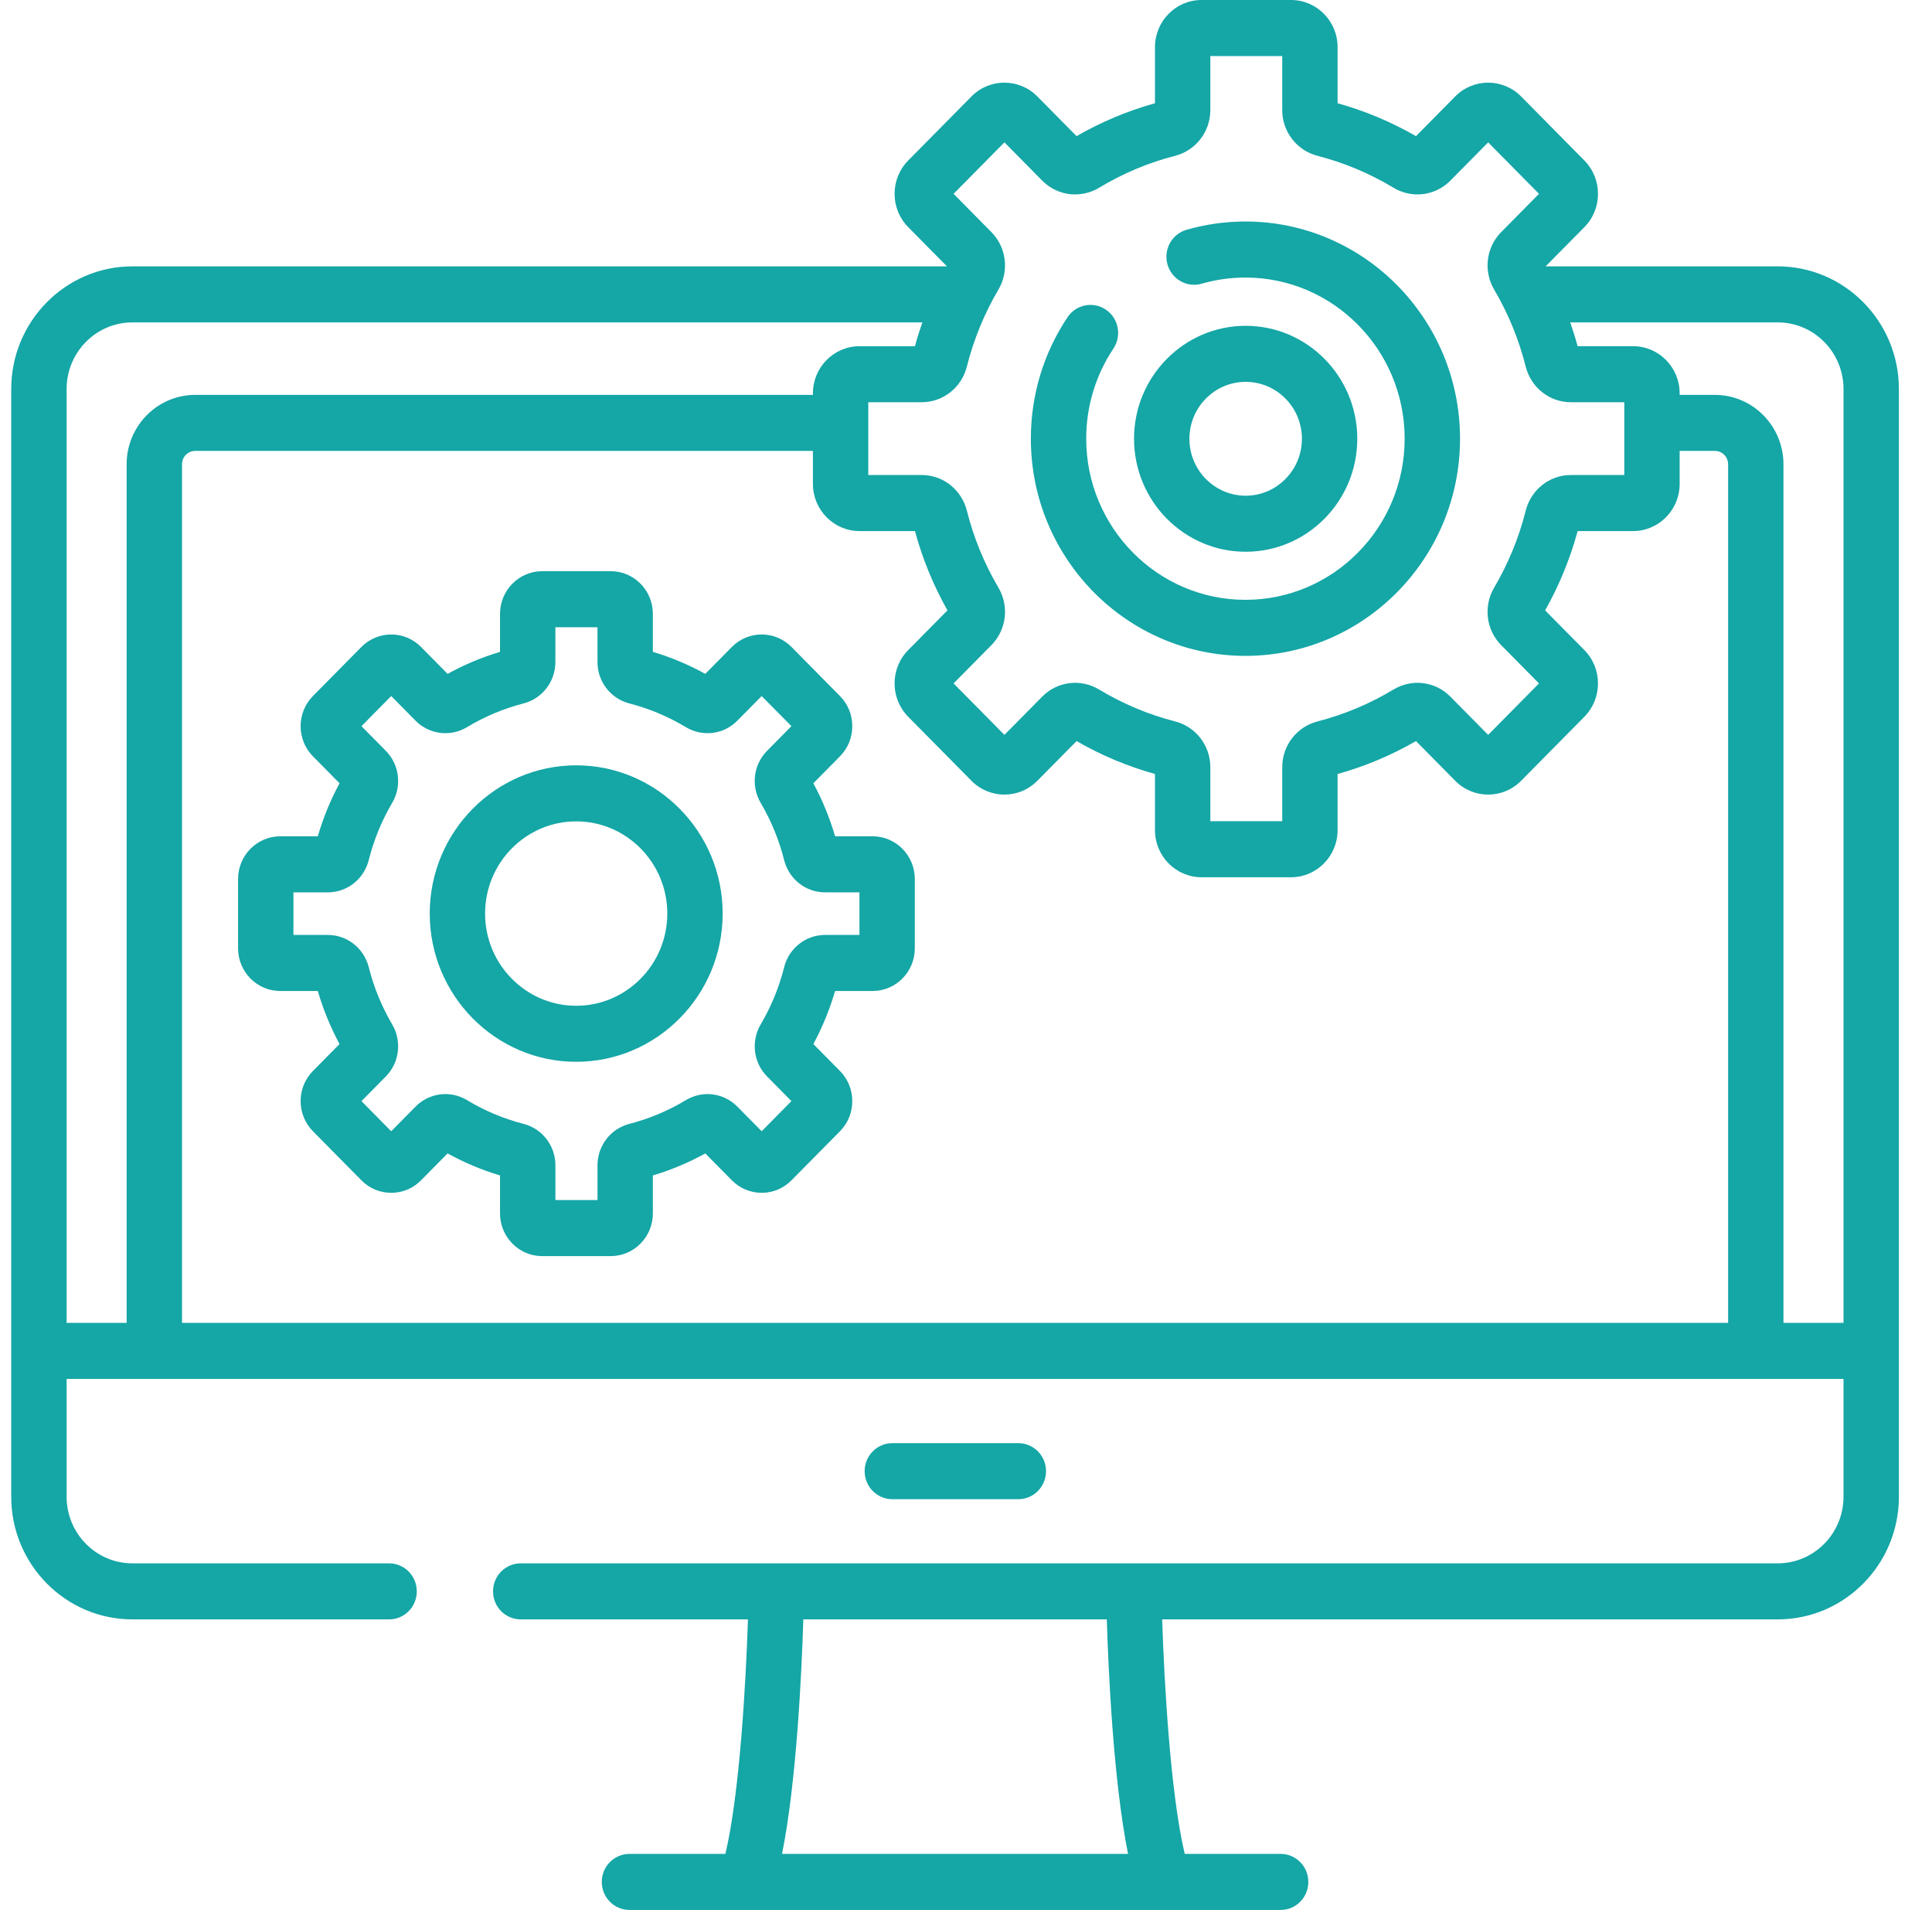 <svg width="86" height="85" viewBox="0 0 86 85" fill="none" xmlns="http://www.w3.org/2000/svg">
<path d="M45.33 66.72C46.011 66.72 46.562 66.162 46.562 65.473C46.562 64.784 46.011 64.226 45.33 64.226H39.721C39.04 64.226 38.488 64.784 38.488 65.473C38.488 66.162 39.04 66.72 39.721 66.72H45.33Z" fill="#15A6A6"/>
<path d="M79.133 11.854H68.8L70.526 10.109C71.334 9.291 71.334 7.961 70.526 7.143L67.709 4.292C66.9 3.474 65.586 3.474 64.777 4.292L63.031 6.059C61.93 5.425 60.758 4.934 59.541 4.595V2.097C59.541 0.941 58.611 0 57.468 0H53.484C52.342 0 51.412 0.941 51.412 2.097V4.595C50.194 4.934 49.023 5.425 47.922 6.059L46.175 4.292C45.367 3.474 44.053 3.474 43.244 4.292L40.427 7.143C39.619 7.961 39.619 9.291 40.427 10.109L42.153 11.854H5.893C2.919 11.854 0.5 14.303 0.5 17.312V66.611C0.5 69.621 2.919 72.069 5.893 72.069H17.32C18.001 72.069 18.553 71.51 18.553 70.822C18.553 70.133 18.001 69.575 17.32 69.575H5.893C4.278 69.575 2.965 68.245 2.965 66.611V61.367H6.87H82.061V66.611C82.061 68.245 80.748 69.575 79.133 69.575H23.179C22.498 69.575 21.947 70.133 21.947 70.822C21.947 71.51 22.498 72.069 23.179 72.069H33.294C33.202 74.915 32.922 79.838 32.29 82.506H28.02C27.339 82.506 26.787 83.064 26.787 83.753C26.787 84.442 27.339 85 28.02 85H57.006C57.687 85 58.238 84.442 58.238 83.753C58.238 83.064 57.687 82.506 57.006 82.506H52.736C52.104 79.839 51.824 74.915 51.732 72.069H79.133C82.107 72.069 84.526 69.621 84.526 66.611V17.312C84.526 14.303 82.106 11.854 79.133 11.854ZM34.811 82.506C35.463 79.277 35.687 74.35 35.759 72.069H49.267C49.338 74.35 49.562 79.277 50.214 82.506H34.811ZM44.131 10.33L42.447 8.626L44.71 6.336L46.394 8.04C47.065 8.719 48.105 8.848 48.924 8.355C49.981 7.718 51.119 7.24 52.306 6.935C53.23 6.697 53.876 5.86 53.876 4.901V2.494H57.077V4.901C57.077 5.86 57.722 6.697 58.648 6.935C59.834 7.24 60.972 7.718 62.029 8.355C62.848 8.849 63.888 8.719 64.559 8.04L66.243 6.336L68.506 8.626L66.822 10.33C66.151 11.009 66.023 12.061 66.511 12.89C67.14 13.959 67.612 15.111 67.914 16.312C68.149 17.248 68.976 17.901 69.924 17.901H72.303V21.14H69.924C68.975 21.14 68.149 21.794 67.914 22.729C67.612 23.93 67.14 25.082 66.51 26.151C66.023 26.98 66.151 28.032 66.822 28.711L68.506 30.415L66.243 32.705L64.559 31.001C63.888 30.322 62.848 30.193 62.029 30.686C60.973 31.323 59.835 31.8 58.648 32.106C57.723 32.344 57.077 33.18 57.077 34.14V36.547H53.876V34.14C53.876 33.18 53.23 32.343 52.306 32.106C51.118 31.8 49.981 31.323 48.924 30.686C48.105 30.193 47.065 30.322 46.394 31.001L44.71 32.705L42.447 30.415L44.131 28.711C44.802 28.032 44.93 26.979 44.443 26.151C43.813 25.082 43.341 23.93 43.039 22.729C42.804 21.793 41.978 21.14 41.029 21.14H38.651V17.901H41.029C41.978 17.901 42.804 17.248 43.039 16.312C43.341 15.111 43.813 13.959 44.442 12.89C44.93 12.062 44.802 11.009 44.131 10.33ZM5.637 20.662V58.873H2.965V17.312C2.965 15.678 4.278 14.348 5.893 14.348H41.057C40.935 14.697 40.824 15.05 40.727 15.408H38.259C37.116 15.408 36.186 16.348 36.186 17.505V17.574H8.689C7.006 17.574 5.637 18.959 5.637 20.662ZM76.924 58.873H8.102V20.662C8.102 20.334 8.365 20.067 8.689 20.067H36.186V21.536C36.186 22.693 37.116 23.634 38.258 23.634H40.727C41.062 24.865 41.547 26.05 42.174 27.165L40.427 28.932C39.619 29.75 39.619 31.08 40.427 31.898L43.244 34.749C44.053 35.567 45.367 35.567 46.175 34.749L47.922 32.981C49.023 33.615 50.194 34.107 51.412 34.446V36.944C51.412 38.1 52.342 39.041 53.484 39.041H57.469C58.611 39.041 59.541 38.1 59.541 36.944V34.446C60.759 34.107 61.93 33.615 63.031 32.981L64.778 34.749C65.586 35.567 66.9 35.567 67.709 34.749L70.526 31.898C71.334 31.08 71.334 29.75 70.526 28.932L68.779 27.165C69.406 26.051 69.891 24.866 70.227 23.634H72.695C73.838 23.634 74.767 22.693 74.767 21.536V20.067H76.337C76.661 20.067 76.924 20.334 76.924 20.662V58.873H76.924ZM82.061 58.873H79.388V20.662C79.388 18.959 78.019 17.574 76.337 17.574H74.767V17.505C74.767 16.348 73.838 15.407 72.695 15.407H70.227C70.129 15.05 70.018 14.697 69.896 14.348H79.133C80.748 14.348 82.061 15.678 82.061 17.312V58.873Z" fill="#15A6A6"/>
<path d="M55.439 29.189C60.706 29.189 64.991 24.854 64.991 19.524C64.991 14.194 60.706 9.858 55.439 9.858C54.548 9.858 53.665 9.982 52.816 10.227C52.161 10.416 51.782 11.106 51.969 11.768C52.156 12.431 52.837 12.814 53.492 12.626C54.121 12.444 54.776 12.352 55.439 12.352C59.347 12.352 62.526 15.569 62.526 19.524C62.526 23.478 59.347 26.695 55.439 26.695C51.531 26.695 48.351 23.478 48.351 19.524C48.351 18.086 48.77 16.7 49.561 15.515C49.942 14.944 49.794 14.169 49.23 13.783C48.666 13.398 47.9 13.548 47.519 14.118C46.451 15.718 45.887 17.587 45.887 19.524C45.887 24.854 50.172 29.189 55.439 29.189Z" fill="#15A6A6"/>
<path d="M60.417 19.527C60.417 16.755 58.189 14.5 55.449 14.5C52.709 14.5 50.48 16.755 50.48 19.527C50.48 22.299 52.709 24.555 55.449 24.555C58.189 24.555 60.417 22.299 60.417 19.527ZM52.945 19.527C52.945 18.13 54.068 16.994 55.449 16.994C56.829 16.994 57.953 18.13 57.953 19.527C57.953 20.924 56.829 22.061 55.449 22.061C54.068 22.061 52.945 20.924 52.945 19.527Z" fill="#15A6A6"/>
<path d="M38.846 37.219H37.173C36.934 36.401 36.61 35.609 36.205 34.858L37.389 33.66C37.743 33.301 37.938 32.825 37.938 32.318C37.938 31.811 37.743 31.334 37.389 30.976L35.231 28.792C34.5 28.052 33.31 28.052 32.578 28.792L31.395 29.99C30.652 29.58 29.87 29.252 29.061 29.011V27.318C29.061 26.271 28.22 25.42 27.185 25.42H24.134C23.1 25.42 22.258 26.272 22.258 27.318V29.011C21.449 29.252 20.667 29.58 19.924 29.99L18.741 28.792C18.01 28.052 16.82 28.052 16.088 28.792L13.93 30.976C13.199 31.716 13.199 32.92 13.931 33.66L15.114 34.858C14.709 35.609 14.385 36.4 14.146 37.219H12.473C11.439 37.219 10.598 38.071 10.598 39.117V42.205C10.598 43.252 11.439 44.103 12.473 44.103H14.146C14.385 44.922 14.709 45.713 15.114 46.464L13.93 47.662C13.199 48.402 13.199 49.606 13.931 50.346L16.088 52.529C16.442 52.888 16.913 53.085 17.414 53.085C17.916 53.085 18.387 52.888 18.741 52.529L19.924 51.332C20.667 51.742 21.449 52.07 22.258 52.312V54.004C22.258 55.05 23.1 55.902 24.134 55.902H27.185C28.22 55.902 29.061 55.05 29.061 54.004V52.312C29.87 52.07 30.652 51.742 31.395 51.332L32.578 52.529C32.932 52.888 33.404 53.085 33.905 53.085C34.406 53.085 34.877 52.888 35.231 52.529L37.389 50.346C37.743 49.988 37.938 49.511 37.938 49.004C37.938 48.497 37.743 48.021 37.389 47.662L36.205 46.464C36.61 45.713 36.934 44.922 37.173 44.103H38.846C39.88 44.103 40.721 43.251 40.721 42.205V39.117C40.721 38.071 39.88 37.219 38.846 37.219ZM38.257 41.609H36.724C35.865 41.609 35.117 42.2 34.905 43.046C34.68 43.939 34.33 44.794 33.862 45.59C33.421 46.339 33.537 47.291 34.144 47.906L35.23 49.004L33.905 50.345L32.819 49.247C32.212 48.632 31.271 48.515 30.53 48.961C29.745 49.434 28.899 49.789 28.017 50.016C27.181 50.231 26.597 50.988 26.597 51.857V53.408H24.723V51.857C24.723 50.988 24.139 50.231 23.302 50.016C22.42 49.789 21.575 49.434 20.789 48.961C20.049 48.514 19.107 48.632 18.5 49.247L17.414 50.345L16.09 49.004L17.175 47.906C17.782 47.291 17.898 46.339 17.457 45.589C16.99 44.795 16.639 43.939 16.415 43.046C16.202 42.2 15.454 41.609 14.595 41.609H13.062V39.713H14.595C15.454 39.713 16.202 39.122 16.414 38.276C16.639 37.383 16.989 36.527 17.457 35.732C17.898 34.983 17.782 34.031 17.175 33.416L16.089 32.317L17.414 30.977L18.5 32.075C19.107 32.69 20.048 32.807 20.789 32.361C21.574 31.888 22.42 31.533 23.302 31.306C24.139 31.09 24.722 30.333 24.722 29.465V27.914H26.596V29.465C26.596 30.333 27.18 31.09 28.016 31.306C28.898 31.533 29.744 31.888 30.53 32.361C31.27 32.807 32.212 32.69 32.819 32.075L33.904 30.977L35.229 32.317L34.144 33.416C33.536 34.031 33.42 34.983 33.861 35.732C34.329 36.527 34.68 37.383 34.904 38.276C35.117 39.122 35.865 39.713 36.724 39.713H38.257V41.609H38.257Z" fill="#15A6A6"/>
<path d="M25.648 34.06C22.054 34.06 19.129 37.02 19.129 40.657C19.129 44.295 22.054 47.254 25.648 47.254C29.243 47.254 32.168 44.295 32.168 40.657C32.168 37.02 29.244 34.06 25.648 34.06ZM25.648 44.761C23.413 44.761 21.593 42.92 21.593 40.657C21.593 38.394 23.413 36.554 25.648 36.554C27.884 36.554 29.704 38.394 29.704 40.657C29.704 42.92 27.885 44.761 25.648 44.761Z" fill="#15A6A6"/>
</svg>
